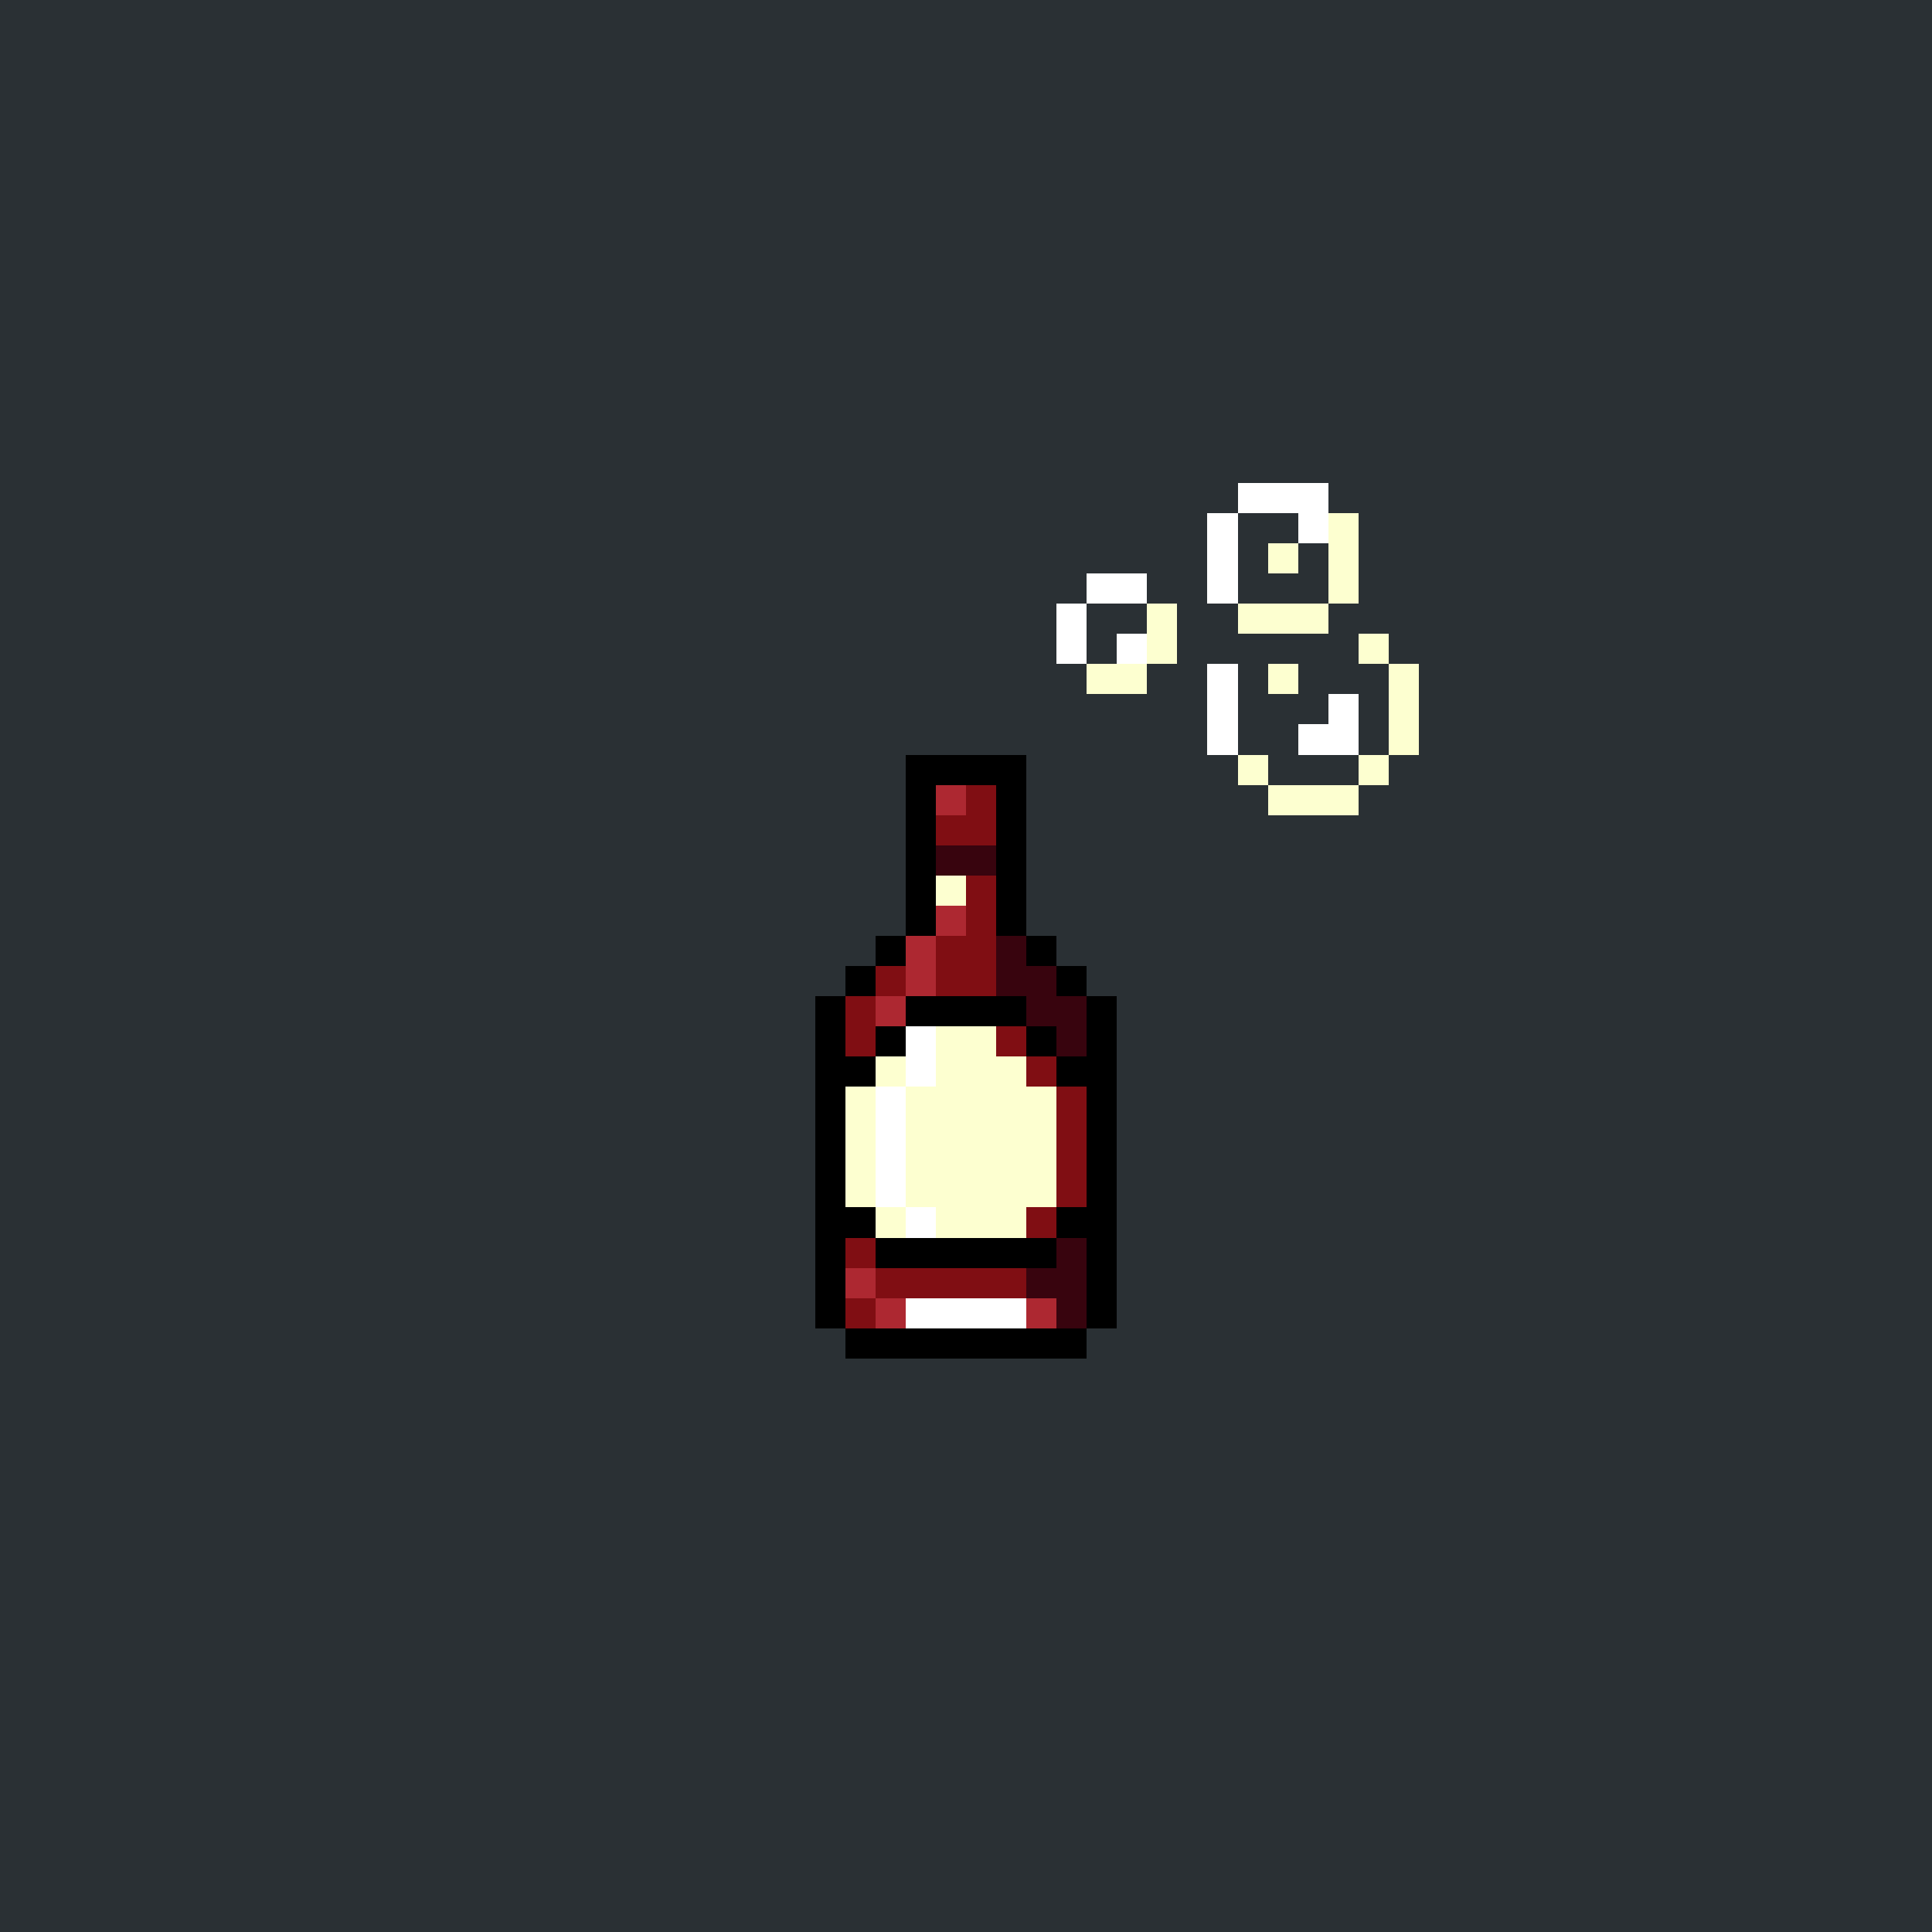 <svg version="1.0" xmlns="http://www.w3.org/2000/svg" width="512" height="512" viewBox="0 0 64 64" shape-rendering="crispEdges" preserveAspectRatio="xMidYMid meet"> <rect width="64" height="64" fill="#2a3034" /><rect width="4" height="1" x="30" y="25" fill="#000000"/><rect width="1" height="1" x="30" y="26" fill="#000000"/><rect width="1" height="1" x="31" y="26" fill="#ad2831"/><rect width="1" height="1" x="32" y="26" fill="#800e13"/><rect width="1" height="1" x="33" y="26" fill="#000000"/><rect width="1" height="1" x="30" y="27" fill="#000000"/><rect width="2" height="1" x="31" y="27" fill="#800e13"/><rect width="1" height="1" x="33" y="27" fill="#000000"/><rect width="1" height="1" x="30" y="28" fill="#000000"/><rect width="2" height="1" x="31" y="28" fill="#38040e"/><rect width="1" height="1" x="33" y="28" fill="#000000"/><rect width="1" height="1" x="30" y="29" fill="#000000"/><rect width="1" height="1" x="31" y="29" fill="#fdffd0"/><rect width="1" height="1" x="32" y="29" fill="#800e13"/><rect width="1" height="1" x="33" y="29" fill="#000000"/><rect width="1" height="1" x="30" y="30" fill="#000000"/><rect width="1" height="1" x="31" y="30" fill="#ad2831"/><rect width="1" height="1" x="32" y="30" fill="#800e13"/><rect width="1" height="1" x="33" y="30" fill="#000000"/><rect width="1" height="1" x="29" y="31" fill="#000000"/><rect width="1" height="1" x="30" y="31" fill="#ad2831"/><rect width="2" height="1" x="31" y="31" fill="#800e13"/><rect width="1" height="1" x="33" y="31" fill="#38040e"/><rect width="1" height="1" x="34" y="31" fill="#000000"/><rect width="1" height="1" x="28" y="32" fill="#000000"/><rect width="1" height="1" x="29" y="32" fill="#800e13"/><rect width="1" height="1" x="30" y="32" fill="#ad2831"/><rect width="2" height="1" x="31" y="32" fill="#800e13"/><rect width="2" height="1" x="33" y="32" fill="#38040e"/><rect width="1" height="1" x="35" y="32" fill="#000000"/><rect width="1" height="1" x="27" y="33" fill="#000000"/><rect width="1" height="1" x="28" y="33" fill="#800e13"/><rect width="1" height="1" x="29" y="33" fill="#ad2831"/><rect width="4" height="1" x="30" y="33" fill="#000000"/><rect width="2" height="1" x="34" y="33" fill="#38040e"/><rect width="1" height="1" x="36" y="33" fill="#000000"/><rect width="1" height="1" x="27" y="34" fill="#000000"/><rect width="1" height="1" x="28" y="34" fill="#800e13"/><rect width="1" height="1" x="29" y="34" fill="#000000"/><rect width="1" height="1" x="30" y="34" fill="#ffffff"/><rect width="2" height="1" x="31" y="34" fill="#fdffd0"/><rect width="1" height="1" x="33" y="34" fill="#800e13"/><rect width="1" height="1" x="34" y="34" fill="#000000"/><rect width="1" height="1" x="35" y="34" fill="#38040e"/><rect width="1" height="1" x="36" y="34" fill="#000000"/><rect width="2" height="1" x="27" y="35" fill="#000000"/><rect width="1" height="1" x="29" y="35" fill="#fdffd0"/><rect width="1" height="1" x="30" y="35" fill="#ffffff"/><rect width="3" height="1" x="31" y="35" fill="#fdffd0"/><rect width="1" height="1" x="34" y="35" fill="#800e13"/><rect width="2" height="1" x="35" y="35" fill="#000000"/><rect width="1" height="1" x="27" y="36" fill="#000000"/><rect width="1" height="1" x="28" y="36" fill="#fdffd0"/><rect width="1" height="1" x="29" y="36" fill="#ffffff"/><rect width="5" height="1" x="30" y="36" fill="#fdffd0"/><rect width="1" height="1" x="35" y="36" fill="#800e13"/><rect width="1" height="1" x="36" y="36" fill="#000000"/><rect width="1" height="1" x="27" y="37" fill="#000000"/><rect width="1" height="1" x="28" y="37" fill="#fdffd0"/><rect width="1" height="1" x="29" y="37" fill="#ffffff"/><rect width="5" height="1" x="30" y="37" fill="#fdffd0"/><rect width="1" height="1" x="35" y="37" fill="#800e13"/><rect width="1" height="1" x="36" y="37" fill="#000000"/><rect width="1" height="1" x="27" y="38" fill="#000000"/><rect width="1" height="1" x="28" y="38" fill="#fdffd0"/><rect width="1" height="1" x="29" y="38" fill="#ffffff"/><rect width="5" height="1" x="30" y="38" fill="#fdffd0"/><rect width="1" height="1" x="35" y="38" fill="#800e13"/><rect width="1" height="1" x="36" y="38" fill="#000000"/><rect width="1" height="1" x="27" y="39" fill="#000000"/><rect width="1" height="1" x="28" y="39" fill="#fdffd0"/><rect width="1" height="1" x="29" y="39" fill="#ffffff"/><rect width="5" height="1" x="30" y="39" fill="#fdffd0"/><rect width="1" height="1" x="35" y="39" fill="#800e13"/><rect width="1" height="1" x="36" y="39" fill="#000000"/><rect width="2" height="1" x="27" y="40" fill="#000000"/><rect width="1" height="1" x="29" y="40" fill="#fdffd0"/><rect width="1" height="1" x="30" y="40" fill="#ffffff"/><rect width="3" height="1" x="31" y="40" fill="#fdffd0"/><rect width="1" height="1" x="34" y="40" fill="#800e13"/><rect width="2" height="1" x="35" y="40" fill="#000000"/><rect width="1" height="1" x="27" y="41" fill="#000000"/><rect width="1" height="1" x="28" y="41" fill="#800e13"/><rect width="6" height="1" x="29" y="41" fill="#000000"/><rect width="1" height="1" x="35" y="41" fill="#38040e"/><rect width="1" height="1" x="36" y="41" fill="#000000"/><rect width="1" height="1" x="27" y="42" fill="#000000"/><rect width="1" height="1" x="28" y="42" fill="#ad2831"/><rect width="5" height="1" x="29" y="42" fill="#800e13"/><rect width="2" height="1" x="34" y="42" fill="#38040e"/><rect width="1" height="1" x="36" y="42" fill="#000000"/><rect width="1" height="1" x="27" y="43" fill="#000000"/><rect width="1" height="1" x="28" y="43" fill="#800e13"/><rect width="1" height="1" x="29" y="43" fill="#ad2831"/><rect width="4" height="1" x="30" y="43" fill="#ffffff"/><rect width="1" height="1" x="34" y="43" fill="#ad2831"/><rect width="1" height="1" x="35" y="43" fill="#38040e"/><rect width="1" height="1" x="36" y="43" fill="#000000"/><rect width="8" height="1" x="28" y="44" fill="#000000"/><rect width="3" height="1" x="41" y="16" fill="#ffffff"/><rect width="1" height="1" x="40" y="17" fill="#ffffff"/><rect width="1" height="1" x="43" y="17" fill="#ffffff"/><rect width="1" height="1" x="44" y="17" fill="#fdffd0"/><rect width="1" height="1" x="40" y="18" fill="#ffffff"/><rect width="1" height="1" x="42" y="18" fill="#fdffd0"/><rect width="1" height="1" x="44" y="18" fill="#fdffd0"/><rect width="2" height="1" x="36" y="19" fill="#ffffff"/><rect width="1" height="1" x="40" y="19" fill="#ffffff"/><rect width="1" height="1" x="44" y="19" fill="#fdffd0"/><rect width="1" height="1" x="35" y="20" fill="#ffffff"/><rect width="1" height="1" x="38" y="20" fill="#fdffd0"/><rect width="3" height="1" x="41" y="20" fill="#fdffd0"/><rect width="1" height="1" x="35" y="21" fill="#ffffff"/><rect width="1" height="1" x="37" y="21" fill="#ffffff"/><rect width="1" height="1" x="38" y="21" fill="#fdffd0"/><rect width="1" height="1" x="45" y="21" fill="#fdffd0"/><rect width="2" height="1" x="36" y="22" fill="#fdffd0"/><rect width="1" height="1" x="40" y="22" fill="#ffffff"/><rect width="1" height="1" x="42" y="22" fill="#fdffd0"/><rect width="1" height="1" x="46" y="22" fill="#fdffd0"/><rect width="1" height="1" x="40" y="23" fill="#ffffff"/><rect width="1" height="1" x="44" y="23" fill="#ffffff"/><rect width="1" height="1" x="46" y="23" fill="#fdffd0"/><rect width="1" height="1" x="40" y="24" fill="#ffffff"/><rect width="2" height="1" x="43" y="24" fill="#ffffff"/><rect width="1" height="1" x="46" y="24" fill="#fdffd0"/><rect width="1" height="1" x="41" y="25" fill="#fdffd0"/><rect width="1" height="1" x="45" y="25" fill="#fdffd0"/><rect width="3" height="1" x="42" y="26" fill="#fdffd0"/></svg>